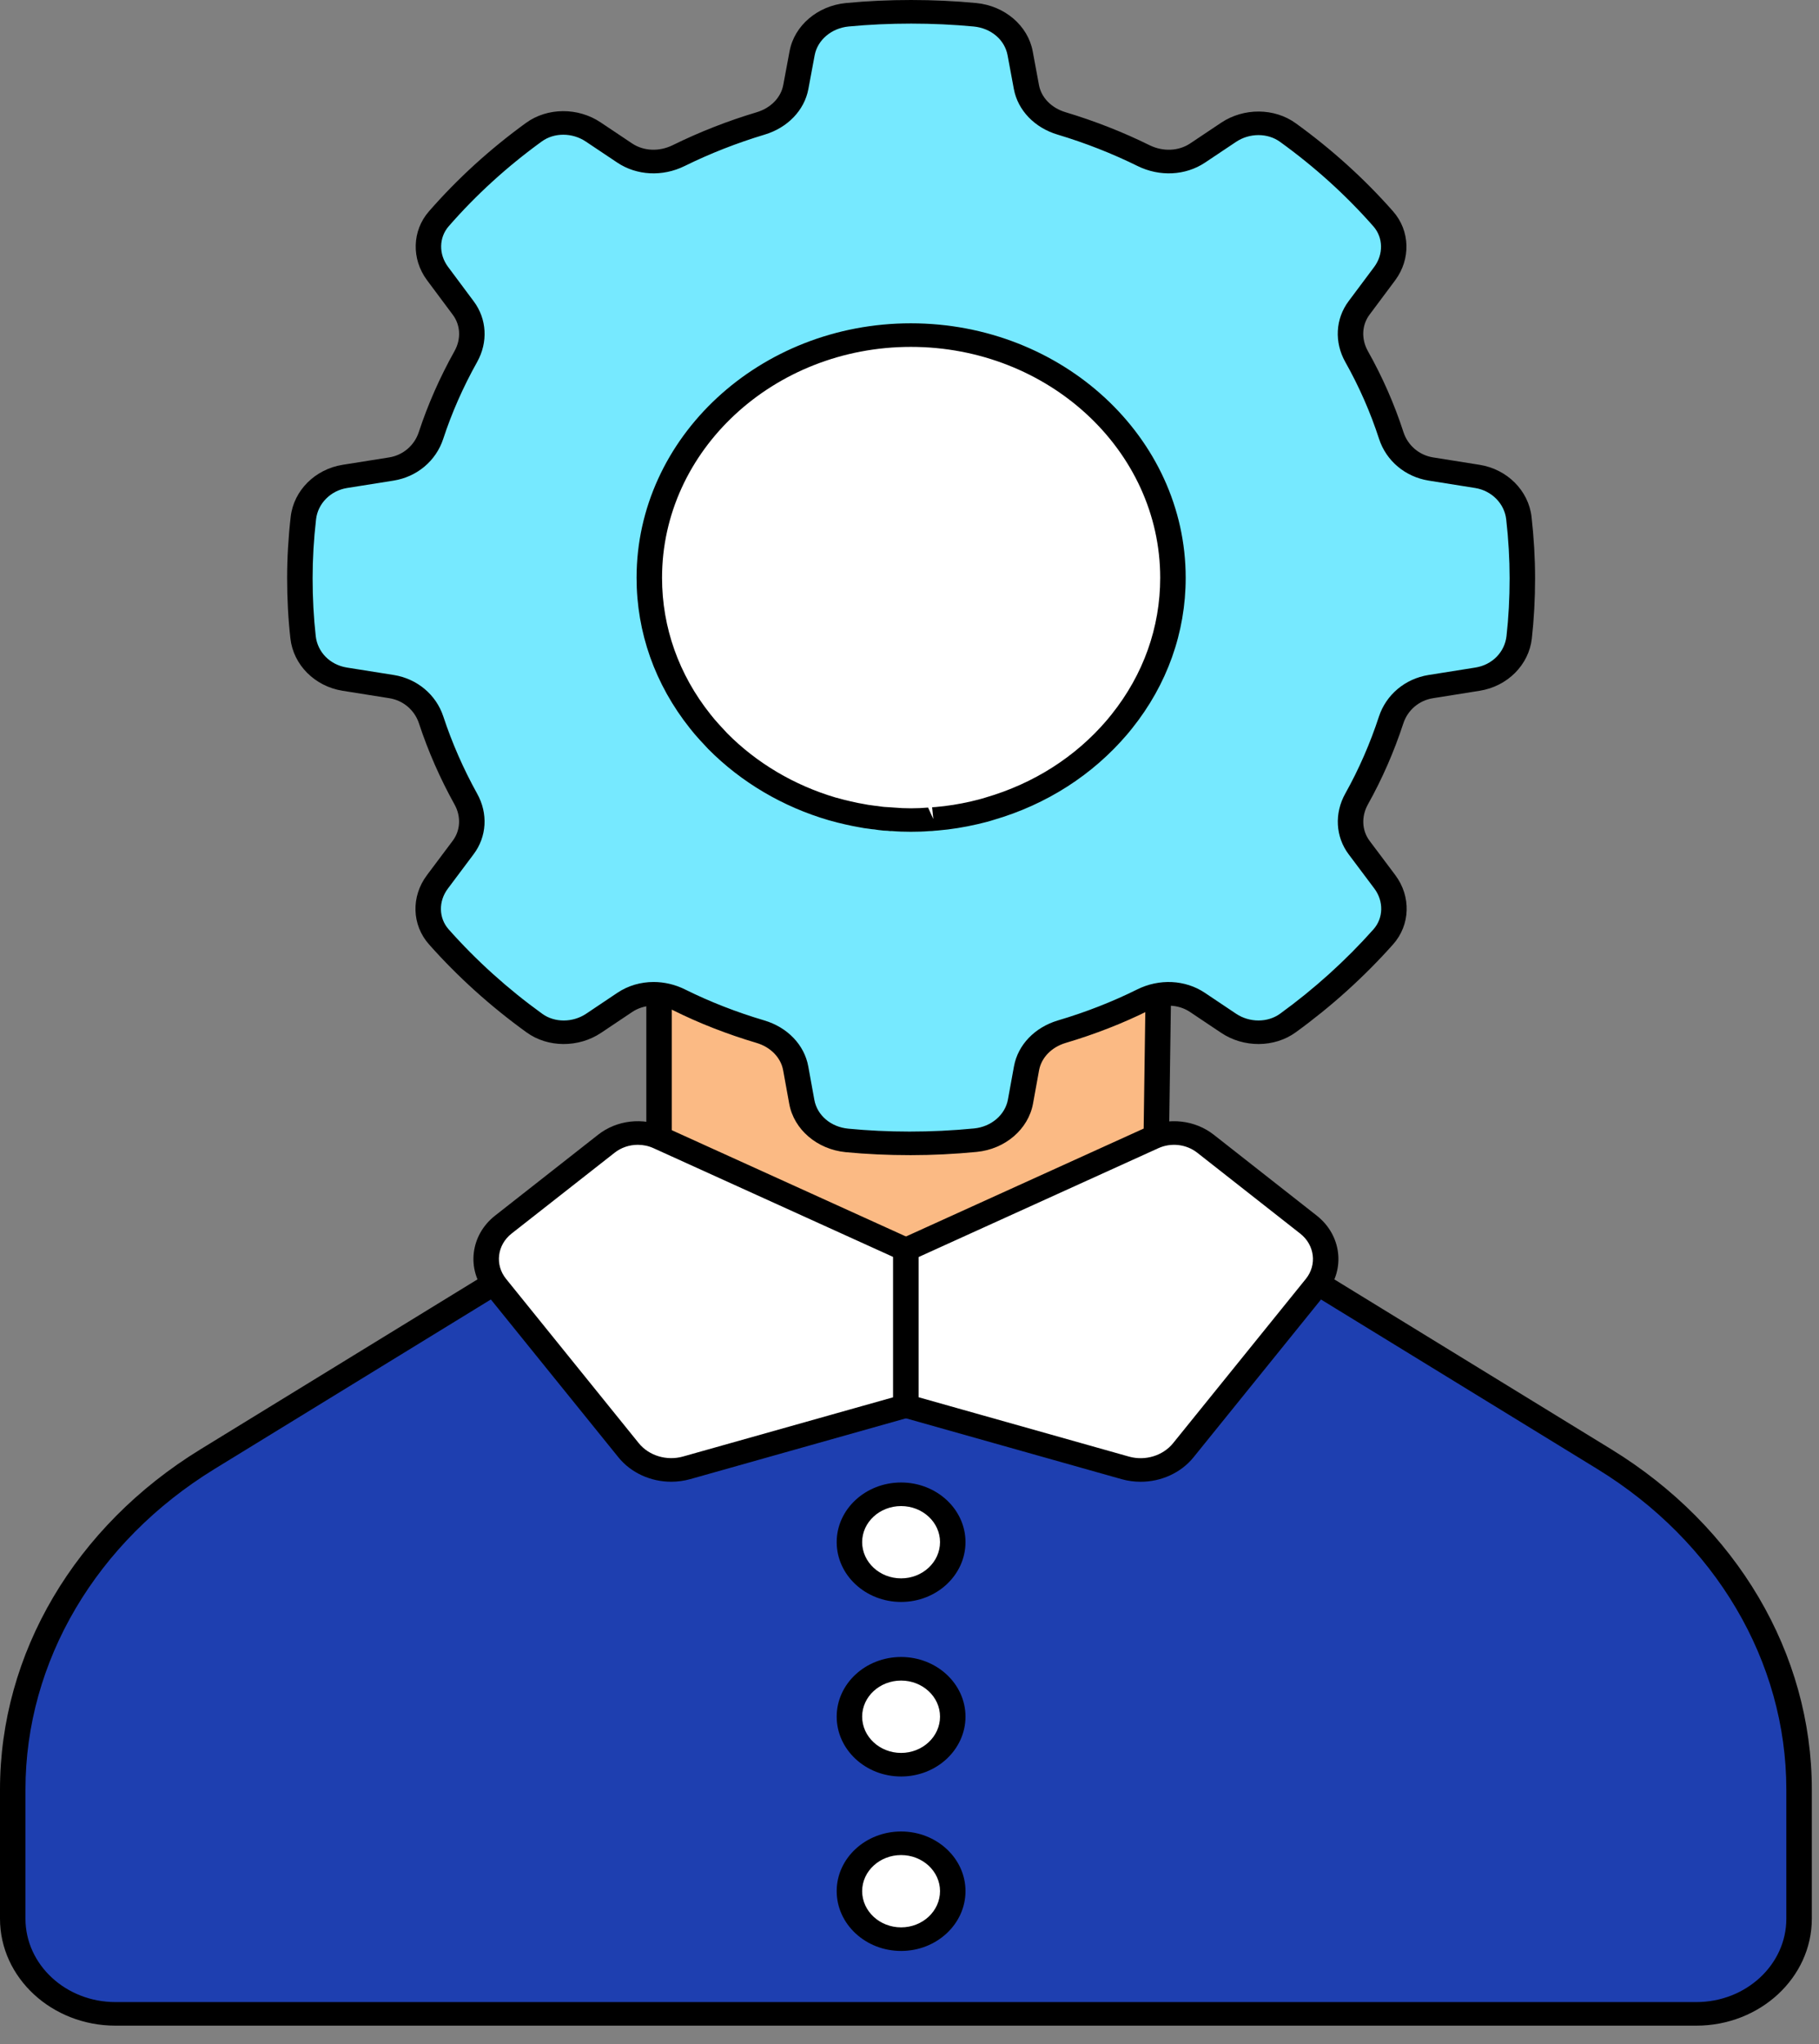 <svg width="73" height="82" viewBox="0 0 73 82" fill="none" xmlns="http://www.w3.org/2000/svg">
<rect x="0" y="0" width="73" height="82" fill="#808080" stroke="none"/>
<path d="M46.264 55.891H26.453V25.633H46.689L46.264 55.891Z" fill="#FBBA84"/>
<path d="M46.26 56.361H26.449C26.166 56.361 25.938 56.149 25.938 55.888V25.629C25.938 25.368 26.166 25.156 26.449 25.156H46.685C46.822 25.156 46.953 25.207 47.049 25.297C47.145 25.387 47.198 25.509 47.196 25.636L46.771 55.894C46.767 56.153 46.539 56.361 46.26 56.361ZM26.96 55.415H45.755L46.167 26.102H26.96V55.415Z" fill="black"/>
<path d="M52.813 51.44L64.376 58.531C69.272 61.533 72.198 66.492 72.198 71.788V76.97C72.198 79.077 70.352 80.785 68.074 80.785H4.631C2.353 80.785 0.508 79.077 0.508 76.97V71.788C0.508 66.492 3.432 61.533 8.329 58.531L19.892 51.44L26.447 47.626L37.712 52.041C37.712 52.041 46.354 47.851 46.689 47.626C47.024 47.402 52.813 51.44 52.813 51.44Z" fill="#1E3FB0"/>
<path d="M68.077 81.258H4.634C2.079 81.258 0 79.334 0 76.969V71.787C0 66.329 3.009 61.226 8.05 58.136L19.613 51.045L26.178 47.226C26.32 47.143 26.496 47.131 26.649 47.19L37.692 51.518C41.094 49.867 46.072 47.438 46.4 47.238C46.738 47.013 47.039 46.818 53.111 51.053L64.662 58.136C69.703 61.227 72.712 66.33 72.712 71.787V76.969C72.712 79.334 70.632 81.258 68.077 81.258ZM26.496 48.158L20.167 51.84L8.614 58.924C3.86 61.84 1.022 66.648 1.022 71.787V76.969C1.022 78.813 2.643 80.312 4.634 80.312H68.077C70.069 80.312 71.689 78.813 71.689 76.969V71.787C71.689 66.648 68.851 61.84 64.097 58.924L52.534 51.834C52.526 51.829 52.517 51.823 52.509 51.818C50.17 50.187 47.501 48.437 46.781 48.127C45.573 48.761 39.817 51.555 37.952 52.46C37.816 52.524 37.656 52.531 37.516 52.477L26.496 48.158Z" fill="black"/>
<path d="M26.444 45.63L36.351 50.125V56.395L27.543 58.877C26.683 59.118 25.753 58.836 25.216 58.171L19.889 51.58C19.271 50.817 19.402 49.739 20.188 49.121L24.323 45.875C24.915 45.409 25.747 45.313 26.444 45.63Z" fill="white"/>
<path d="M26.939 59.439C26.118 59.439 25.323 59.085 24.817 58.458L19.49 51.868C18.712 50.908 18.877 49.544 19.866 48.766L24.003 45.519C24.748 44.932 25.798 44.809 26.68 45.21L36.586 49.704C36.761 49.784 36.872 49.948 36.872 50.129V56.399C36.872 56.608 36.725 56.791 36.51 56.852L27.702 59.334C27.45 59.404 27.193 59.439 26.939 59.439ZM25.596 45.923C25.261 45.923 24.93 46.032 24.665 46.241L20.528 49.486C19.95 49.942 19.854 50.739 20.309 51.301L25.635 57.892C26.043 58.395 26.754 58.61 27.405 58.429L35.85 56.05V50.424L26.23 46.06C26.028 45.967 25.812 45.923 25.596 45.923Z" fill="black"/>
<path d="M46.264 45.63L36.359 50.125V56.395L45.166 58.877C46.025 59.118 46.956 58.836 47.493 58.171L52.82 51.58C53.436 50.817 53.305 49.739 52.519 49.121L48.386 45.875C47.793 45.409 46.96 45.313 46.264 45.63Z" fill="white"/>
<path d="M45.775 59.44C45.522 59.44 45.265 59.406 45.014 59.336L36.206 56.852C35.991 56.792 35.844 56.608 35.844 56.4V50.13C35.844 49.949 35.955 49.785 36.13 49.705L46.034 45.21C46.911 44.81 47.963 44.931 48.712 45.52L52.845 48.765C53.835 49.544 54.002 50.906 53.225 51.868L47.898 58.459C47.391 59.086 46.596 59.44 45.775 59.44ZM36.866 56.05L45.311 58.431C45.961 58.613 46.672 58.395 47.079 57.892L52.406 51.302C52.86 50.739 52.762 49.942 52.183 49.487L48.05 46.242C47.613 45.898 46.999 45.825 46.485 46.06L36.866 50.425V56.05Z" fill="black"/>
<path d="M55.833 28.884C55.472 29.986 55.011 31.045 54.449 32.05C54.098 32.679 54.114 33.425 54.551 34.005L55.578 35.376C56.081 36.046 56.076 36.957 55.516 37.587C54.38 38.861 53.098 40.022 51.688 41.042C50.998 41.542 50.02 41.526 49.311 41.051L48.056 40.211C47.414 39.782 46.575 39.767 45.877 40.114C44.843 40.629 43.751 41.052 42.617 41.389C41.885 41.606 41.329 42.158 41.201 42.858L40.958 44.191C40.807 45.028 40.061 45.652 39.149 45.741C38.293 45.824 37.425 45.869 36.551 45.869C35.686 45.869 34.832 45.831 33.995 45.751C33.081 45.662 32.334 45.039 32.181 44.2L31.937 42.858C31.809 42.158 31.253 41.606 30.522 41.389C29.388 41.052 28.295 40.629 27.261 40.114C26.563 39.767 25.724 39.782 25.082 40.211L23.827 41.051C23.118 41.526 22.141 41.542 21.451 41.044C20.036 40.023 18.747 38.861 17.615 37.585C17.058 36.957 17.055 36.047 17.557 35.38L18.591 34.001C19.026 33.423 19.047 32.679 18.698 32.054C18.137 31.045 17.67 29.986 17.306 28.881C17.078 28.195 16.484 27.669 15.719 27.547L13.836 27.247C12.933 27.104 12.263 26.413 12.167 25.57C12.08 24.792 12.039 24.001 12.039 23.199C12.039 22.388 12.088 21.583 12.18 20.788C12.274 19.948 12.944 19.257 13.845 19.115L15.713 18.817C16.48 18.695 17.074 18.164 17.301 17.475C17.663 16.372 18.135 15.313 18.698 14.307C19.048 13.682 19.028 12.94 18.597 12.363L17.561 10.972C17.067 10.309 17.066 9.41 17.613 8.783C18.735 7.496 20.017 6.329 21.432 5.305C22.122 4.805 23.099 4.82 23.809 5.296L25.074 6.141C25.711 6.568 26.544 6.588 27.237 6.246C28.287 5.73 29.387 5.297 30.53 4.955C31.257 4.738 31.811 4.193 31.941 3.496L32.195 2.139C32.35 1.304 33.096 0.683 34.007 0.596C34.845 0.516 35.695 0.477 36.551 0.477C37.421 0.477 38.284 0.516 39.132 0.596C40.042 0.683 40.788 1.304 40.944 2.139L41.197 3.496C41.326 4.193 41.881 4.738 42.609 4.955C43.751 5.297 44.852 5.73 45.902 6.247C46.596 6.588 47.427 6.568 48.064 6.143L49.312 5.31C50.021 4.837 50.997 4.82 51.687 5.319C53.102 6.339 54.386 7.499 55.516 8.782C56.068 9.409 56.069 10.312 55.574 10.979L54.545 12.357C54.113 12.938 54.097 13.684 54.449 14.309C55.014 15.315 55.48 16.371 55.837 17.472C56.062 18.164 56.658 18.695 57.427 18.817L59.293 19.115C60.194 19.257 60.864 19.948 60.96 20.788C61.05 21.583 61.099 22.388 61.099 23.199C61.099 24.001 61.058 24.792 60.971 25.57C60.875 26.413 60.206 27.104 59.302 27.247L57.421 27.547C56.655 27.669 56.06 28.196 55.833 28.884Z" fill="#76E9FF"/>
<path d="M36.547 46.338C35.642 46.338 34.764 46.298 33.938 46.218C32.792 46.107 31.86 45.308 31.673 44.276L31.429 42.933C31.336 42.424 30.927 42.004 30.362 41.836C29.183 41.486 28.057 41.047 27.014 40.527C26.469 40.257 25.842 40.283 25.378 40.591L24.123 41.431C23.216 42.037 21.986 42.03 21.133 41.414C19.687 40.37 18.369 39.182 17.217 37.883C16.524 37.103 16.491 35.962 17.134 35.107L18.167 33.728C18.482 33.31 18.509 32.751 18.24 32.269C17.659 31.222 17.179 30.128 16.813 29.015C16.636 28.483 16.182 28.098 15.629 28.009L13.745 27.709C12.633 27.532 11.774 26.671 11.655 25.615C11.567 24.839 11.523 24.024 11.523 23.195C11.523 22.39 11.571 21.563 11.666 20.733C11.785 19.68 12.644 18.82 13.754 18.645L15.622 18.348C16.176 18.258 16.631 17.87 16.807 17.333C17.17 16.229 17.652 15.136 18.24 14.085C18.51 13.603 18.483 13.045 18.172 12.628L17.136 11.238C16.505 10.389 16.537 9.255 17.211 8.483C18.353 7.172 19.665 5.977 21.113 4.928C21.966 4.31 23.198 4.301 24.105 4.91L25.369 5.755C25.831 6.063 26.453 6.09 26.994 5.825C28.073 5.294 29.208 4.849 30.37 4.502C30.931 4.333 31.339 3.916 31.433 3.412L31.687 2.055C31.878 1.026 32.809 0.232 33.95 0.122C35.658 -0.042 37.48 -0.039 39.179 0.122C40.32 0.232 41.251 1.026 41.444 2.055L41.696 3.412C41.79 3.916 42.198 4.333 42.761 4.501C43.928 4.852 45.065 5.297 46.138 5.827C46.677 6.09 47.299 6.063 47.761 5.756L49.009 4.922C49.915 4.318 51.143 4.326 51.997 4.942C53.446 5.988 54.762 7.178 55.908 8.48C56.59 9.254 56.624 10.39 55.992 11.243L54.962 12.623C54.65 13.041 54.625 13.603 54.898 14.088C55.481 15.124 55.961 16.215 56.323 17.333C56.498 17.869 56.953 18.258 57.51 18.348L59.375 18.645C60.486 18.82 61.344 19.68 61.464 20.735C61.558 21.567 61.606 22.395 61.606 23.195C61.606 24.028 61.562 24.842 61.475 25.615C61.356 26.671 60.496 27.533 59.385 27.709L57.504 28.009C56.948 28.098 56.494 28.484 56.319 29.018C55.946 30.154 55.469 31.245 54.898 32.266C54.627 32.752 54.652 33.314 54.966 33.732L55.995 35.103C56.637 35.961 56.6 37.104 55.906 37.884C54.743 39.189 53.429 40.375 52 41.411C51.144 42.03 49.914 42.038 49.007 41.431L47.752 40.591C47.287 40.283 46.661 40.258 46.115 40.527C45.073 41.047 43.946 41.486 42.768 41.836C42.203 42.004 41.794 42.424 41.7 42.933L41.458 44.266C41.271 45.297 40.342 46.097 39.198 46.208C38.312 46.294 37.421 46.338 36.547 46.338ZM26.23 39.392C26.658 39.392 27.094 39.492 27.498 39.694C28.487 40.185 29.555 40.603 30.674 40.934C31.605 41.211 32.28 41.916 32.437 42.775L32.681 44.118C32.795 44.743 33.343 45.209 34.045 45.276C35.596 45.427 37.357 45.438 39.091 45.267C39.78 45.2 40.338 44.723 40.45 44.108L40.693 42.775C40.85 41.915 41.526 41.211 42.457 40.934C43.575 40.603 44.643 40.185 45.631 39.694C46.522 39.249 47.565 39.3 48.35 39.824L49.606 40.665C50.146 41.026 50.872 41.027 51.37 40.666C52.741 39.673 54.001 38.535 55.117 37.283C55.522 36.828 55.537 36.153 55.155 35.643L54.126 34.272C53.596 33.566 53.544 32.63 53.99 31.831C54.532 30.862 54.986 29.824 55.34 28.743C55.629 27.866 56.392 27.226 57.331 27.077L59.212 26.778C59.884 26.671 60.385 26.163 60.459 25.516C60.542 24.777 60.584 23.996 60.584 23.195C60.584 22.427 60.538 21.633 60.447 20.833C60.375 20.199 59.863 19.682 59.202 19.576L57.336 19.279C56.395 19.129 55.631 18.487 55.344 17.605C55 16.544 54.545 15.508 53.991 14.524C53.543 13.728 53.593 12.794 54.12 12.085L55.15 10.707C55.527 10.199 55.513 9.529 55.115 9.078C54.018 7.83 52.757 6.69 51.369 5.689C50.871 5.329 50.146 5.33 49.607 5.69L48.358 6.524C47.579 7.043 46.545 7.097 45.658 6.662C44.637 6.158 43.556 5.734 42.447 5.401C41.521 5.127 40.847 4.424 40.688 3.572L40.436 2.217C40.32 1.594 39.773 1.13 39.075 1.063C37.445 0.909 35.694 0.907 34.055 1.063C33.368 1.13 32.809 1.604 32.694 2.217L32.441 3.573C32.282 4.424 31.608 5.125 30.684 5.401C29.58 5.733 28.499 6.155 27.473 6.661C26.588 7.097 25.551 7.044 24.77 6.521L23.506 5.676C22.965 5.315 22.24 5.313 21.743 5.674C20.357 6.678 19.1 7.822 18.007 9.077C17.614 9.528 17.602 10.195 17.978 10.701L19.013 12.09C19.54 12.796 19.591 13.728 19.148 14.521C18.588 15.521 18.13 16.559 17.786 17.609C17.496 18.489 16.734 19.129 15.796 19.279L13.928 19.576C13.267 19.682 12.755 20.199 12.684 20.833C12.592 21.629 12.546 22.424 12.546 23.195C12.546 23.992 12.588 24.773 12.671 25.516C12.744 26.163 13.245 26.669 13.919 26.778L15.802 27.077C16.738 27.226 17.5 27.863 17.79 28.738C18.14 29.799 18.596 30.84 19.148 31.836C19.592 32.629 19.538 33.562 19.006 34.268L17.973 35.647C17.59 36.155 17.604 36.828 18.006 37.281C19.112 38.528 20.375 39.667 21.761 40.667C22.258 41.028 22.983 41.026 23.524 40.665L24.779 39.824C25.208 39.537 25.714 39.392 26.23 39.392Z" fill="black"/>
<path d="M47.069 23.174C47.069 25.334 46.306 27.326 45.018 28.934C44.956 29.012 44.887 29.09 44.827 29.168C43.529 30.693 41.753 31.844 39.715 32.437C39.511 32.501 39.304 32.55 39.098 32.599C38.61 32.713 38.107 32.796 37.596 32.839C37.565 32.847 37.535 32.847 37.511 32.847C37.435 32.853 37.367 32.861 37.291 32.861C37.047 32.882 36.803 32.888 36.55 32.888C36.306 32.888 36.062 32.882 35.825 32.861C35.75 32.861 35.681 32.853 35.605 32.847H35.528C35.422 32.833 35.307 32.825 35.193 32.804C35.116 32.796 35.04 32.79 34.964 32.776C34.834 32.762 34.697 32.741 34.567 32.713C34.393 32.684 34.217 32.649 34.041 32.607C33.835 32.564 33.629 32.507 33.43 32.452H33.423C31.623 31.928 30.036 30.976 28.793 29.718L28.473 29.373C28.343 29.232 28.221 29.09 28.099 28.934C26.818 27.326 26.055 25.334 26.055 23.174C26.055 17.786 30.753 13.438 36.55 13.438C42.348 13.438 47.069 17.786 47.069 23.174Z" fill="white"/>
<path d="M36.553 33.366C36.293 33.366 36.033 33.358 35.78 33.336C35.753 33.344 35.686 33.334 35.615 33.326C35.608 33.326 35.468 33.32 35.461 33.319C35.277 33.299 35.184 33.289 35.091 33.271C35.03 33.267 34.951 33.26 34.871 33.245C34.762 33.235 34.605 33.211 34.458 33.18C34.292 33.151 34.104 33.114 33.916 33.07C33.725 33.029 33.519 32.974 33.319 32.919C33.303 32.916 33.288 32.912 33.273 32.907C31.417 32.368 29.739 31.377 28.419 30.042L28.088 29.686C27.949 29.535 27.818 29.383 27.688 29.216C26.288 27.459 25.547 25.37 25.547 23.178C25.547 17.548 30.484 12.969 36.553 12.969C42.635 12.969 47.584 17.548 47.584 23.178C47.584 25.372 46.84 27.462 45.431 29.221L45.246 29.447C43.85 31.089 41.996 32.274 39.872 32.891C39.672 32.956 39.455 33.008 39.241 33.059C38.696 33.186 38.165 33.271 37.645 33.314C37.63 33.315 37.53 33.324 37.514 33.324C37.436 33.334 37.368 33.339 37.293 33.339C37.082 33.358 36.822 33.366 36.553 33.366ZM37.246 32.395L37.456 32.856L37.407 32.385C37.433 32.379 37.526 32.374 37.552 32.373C38.02 32.333 38.499 32.257 38.977 32.146C39.174 32.098 39.364 32.054 39.552 31.993C41.493 31.429 43.174 30.353 44.429 28.879L44.608 28.66C45.886 27.062 46.561 25.169 46.561 23.178C46.561 18.071 42.072 13.915 36.553 13.915C31.048 13.915 26.569 18.071 26.569 23.178C26.569 25.166 27.241 27.061 28.514 28.658C28.63 28.806 28.744 28.939 28.865 29.07L29.184 29.415C30.364 30.607 31.874 31.503 33.546 31.996C33.558 31.998 33.57 32.001 33.58 32.003C33.769 32.056 33.963 32.109 34.157 32.15C34.336 32.193 34.499 32.225 34.662 32.252C34.794 32.279 34.913 32.299 35.025 32.31C35.113 32.325 35.164 32.33 35.214 32.333C35.362 32.357 35.425 32.363 35.484 32.369C35.499 32.369 35.637 32.378 35.652 32.379C35.668 32.379 35.861 32.394 35.877 32.395C36.329 32.436 36.8 32.434 37.246 32.395Z" fill="black"/>
<path d="M38.225 61.864C38.225 62.933 37.295 63.792 36.151 63.792C35.008 63.792 34.078 62.933 34.078 61.864C34.078 60.806 35.008 59.945 36.151 59.945C37.295 59.945 38.225 60.806 38.225 61.864Z" fill="white"/>
<path d="M36.163 64.261C34.737 64.261 33.578 63.185 33.578 61.86C33.578 60.542 34.737 59.469 36.163 59.469C37.587 59.469 38.747 60.542 38.747 61.86C38.747 63.185 37.587 64.261 36.163 64.261ZM36.163 60.415C35.301 60.415 34.6 61.063 34.6 61.86C34.6 62.662 35.301 63.315 36.163 63.315C37.024 63.315 37.725 62.662 37.725 61.86C37.725 61.063 37.024 60.415 36.163 60.415Z" fill="black"/>
<path d="M38.225 68.856C38.225 69.924 37.295 70.784 36.151 70.784C35.008 70.784 34.078 69.924 34.078 68.856C34.078 67.798 35.008 66.938 36.151 66.938C37.295 66.938 38.225 67.798 38.225 68.856Z" fill="white"/>
<path d="M36.163 71.263C34.737 71.263 33.578 70.186 33.578 68.861C33.578 67.542 34.737 66.469 36.163 66.469C37.587 66.469 38.747 67.542 38.747 68.861C38.747 70.186 37.587 71.263 36.163 71.263ZM36.163 67.415C35.301 67.415 34.6 68.064 34.6 68.861C34.6 69.663 35.301 70.317 36.163 70.317C37.024 70.317 37.725 69.663 37.725 68.861C37.725 68.064 37.024 67.415 36.163 67.415Z" fill="black"/>
<path d="M38.225 75.856C38.225 76.925 37.295 77.784 36.151 77.784C35.008 77.784 34.078 76.925 34.078 75.856C34.078 74.798 35.008 73.938 36.151 73.938C37.295 73.938 38.225 74.798 38.225 75.856Z" fill="white"/>
<path d="M36.163 78.261C34.737 78.261 33.578 77.185 33.578 75.861C33.578 74.542 34.737 73.469 36.163 73.469C37.587 73.469 38.747 74.542 38.747 75.861C38.747 77.185 37.587 78.261 36.163 78.261ZM36.163 74.415C35.301 74.415 34.6 75.064 34.6 75.861C34.6 76.663 35.301 77.315 36.163 77.315C37.024 77.315 37.725 76.663 37.725 75.861C37.725 75.064 37.024 74.415 36.163 74.415Z" fill="black"/>
</svg>
